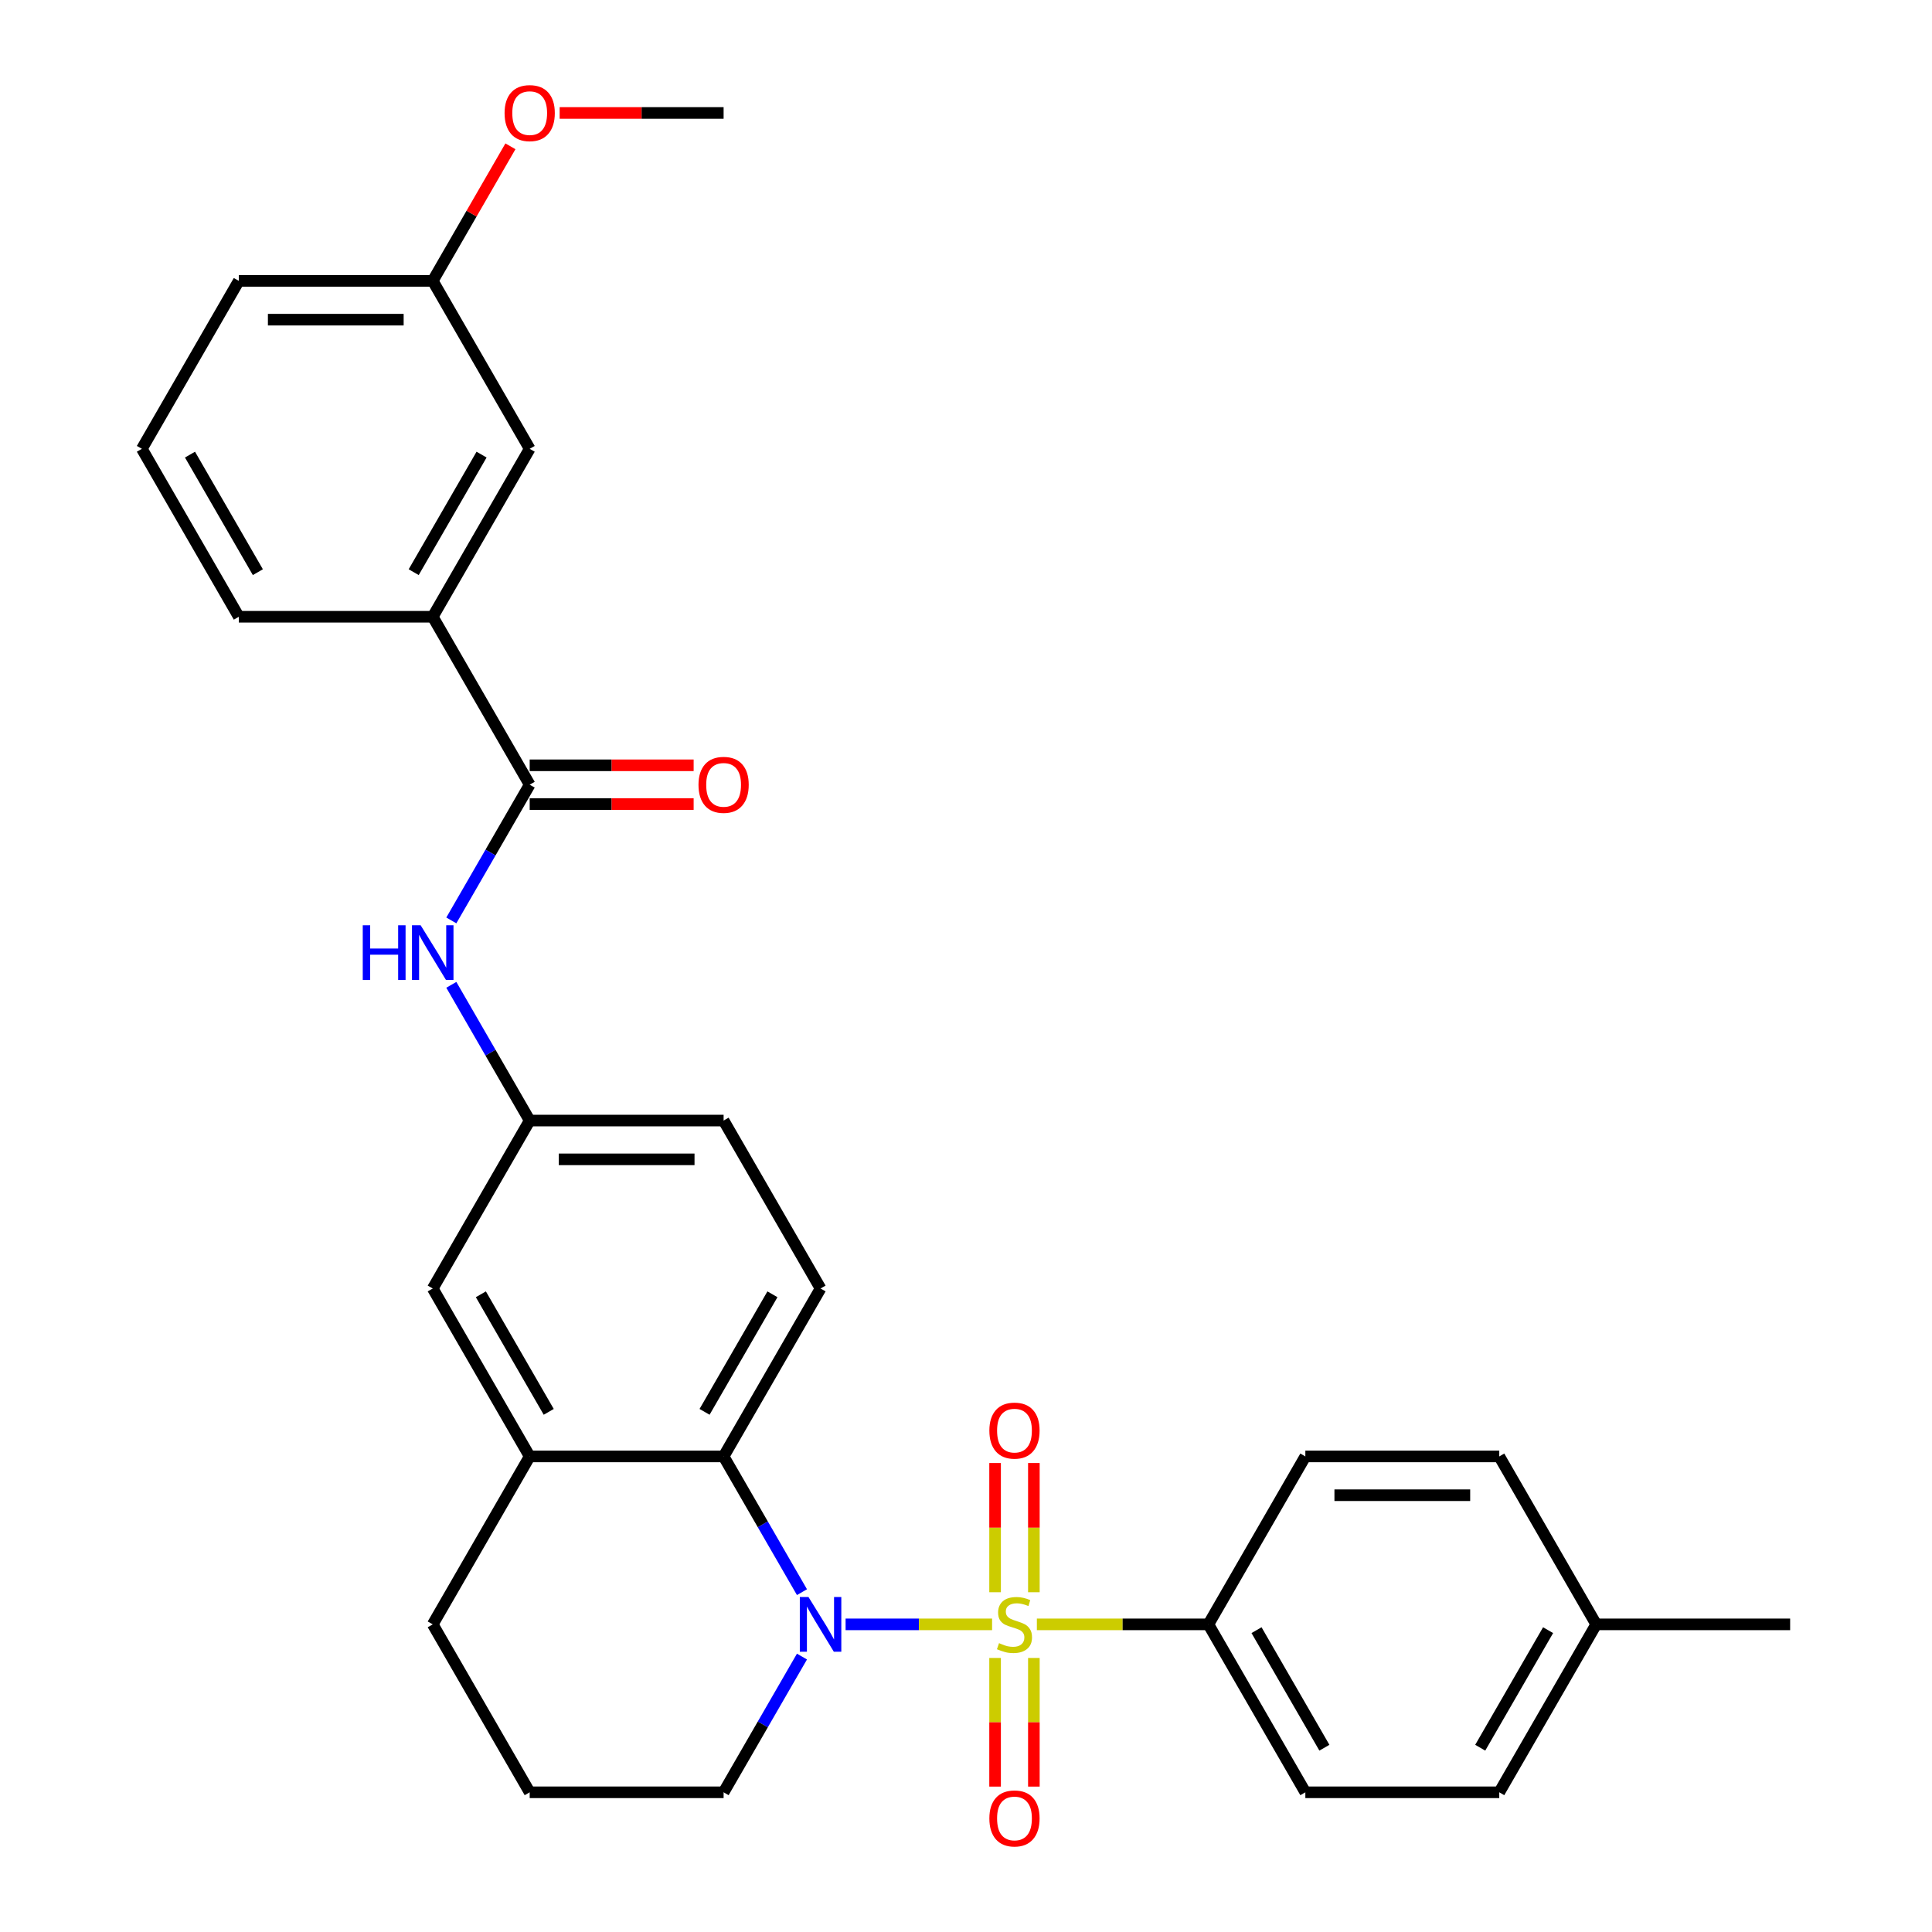 <?xml version='1.0' encoding='iso-8859-1'?>
<svg version='1.1' baseProfile='full'
              xmlns='http://www.w3.org/2000/svg'
                      xmlns:rdkit='http://www.rdkit.org/xml'
                      xmlns:xlink='http://www.w3.org/1999/xlink'
                  xml:space='preserve'
width='1000px' height='1000px' viewBox='0 0 1000 1000'>
<!-- END OF HEADER -->
<rect style='opacity:1.0;fill:#FFFFFF;stroke:none' width='1000' height='1000' x='0' y='0'> </rect>
<path class='bond-0' d='M 513.503,840.768 L 475.593,840.768' style='fill:none;fill-rule:evenodd;stroke:#CCCC00;stroke-width:6px;stroke-linecap:butt;stroke-linejoin:miter;stroke-opacity:1' />
<path class='bond-0' d='M 475.593,840.768 L 437.682,840.768' style='fill:none;fill-rule:evenodd;stroke:#0000FF;stroke-width:6px;stroke-linecap:butt;stroke-linejoin:miter;stroke-opacity:1' />
<path class='bond-3' d='M 536.682,840.768 L 581.072,840.768' style='fill:none;fill-rule:evenodd;stroke:#CCCC00;stroke-width:6px;stroke-linecap:butt;stroke-linejoin:miter;stroke-opacity:1' />
<path class='bond-3' d='M 581.072,840.768 L 625.462,840.768' style='fill:none;fill-rule:evenodd;stroke:#000000;stroke-width:6px;stroke-linecap:butt;stroke-linejoin:miter;stroke-opacity:1' />
<path class='bond-6' d='M 535.129,824.139 L 535.129,790.696' style='fill:none;fill-rule:evenodd;stroke:#CCCC00;stroke-width:6px;stroke-linecap:butt;stroke-linejoin:miter;stroke-opacity:1' />
<path class='bond-6' d='M 535.129,790.696 L 535.129,757.252' style='fill:none;fill-rule:evenodd;stroke:#FF0000;stroke-width:6px;stroke-linecap:butt;stroke-linejoin:miter;stroke-opacity:1' />
<path class='bond-6' d='M 515.055,824.139 L 515.055,790.696' style='fill:none;fill-rule:evenodd;stroke:#CCCC00;stroke-width:6px;stroke-linecap:butt;stroke-linejoin:miter;stroke-opacity:1' />
<path class='bond-6' d='M 515.055,790.696 L 515.055,757.252' style='fill:none;fill-rule:evenodd;stroke:#FF0000;stroke-width:6px;stroke-linecap:butt;stroke-linejoin:miter;stroke-opacity:1' />
<path class='bond-7' d='M 515.055,858.158 L 515.055,891.451' style='fill:none;fill-rule:evenodd;stroke:#CCCC00;stroke-width:6px;stroke-linecap:butt;stroke-linejoin:miter;stroke-opacity:1' />
<path class='bond-7' d='M 515.055,891.451 L 515.055,924.744' style='fill:none;fill-rule:evenodd;stroke:#FF0000;stroke-width:6px;stroke-linecap:butt;stroke-linejoin:miter;stroke-opacity:1' />
<path class='bond-7' d='M 535.129,858.158 L 535.129,891.451' style='fill:none;fill-rule:evenodd;stroke:#CCCC00;stroke-width:6px;stroke-linecap:butt;stroke-linejoin:miter;stroke-opacity:1' />
<path class='bond-7' d='M 535.129,891.451 L 535.129,924.744' style='fill:none;fill-rule:evenodd;stroke:#FF0000;stroke-width:6px;stroke-linecap:butt;stroke-linejoin:miter;stroke-opacity:1' />
<path class='bond-1' d='M 415.099,824.099 L 394.818,788.972' style='fill:none;fill-rule:evenodd;stroke:#0000FF;stroke-width:6px;stroke-linecap:butt;stroke-linejoin:miter;stroke-opacity:1' />
<path class='bond-1' d='M 394.818,788.972 L 374.538,753.845' style='fill:none;fill-rule:evenodd;stroke:#000000;stroke-width:6px;stroke-linecap:butt;stroke-linejoin:miter;stroke-opacity:1' />
<path class='bond-16' d='M 415.099,857.438 L 394.818,892.564' style='fill:none;fill-rule:evenodd;stroke:#0000FF;stroke-width:6px;stroke-linecap:butt;stroke-linejoin:miter;stroke-opacity:1' />
<path class='bond-16' d='M 394.818,892.564 L 374.538,927.691' style='fill:none;fill-rule:evenodd;stroke:#000000;stroke-width:6px;stroke-linecap:butt;stroke-linejoin:miter;stroke-opacity:1' />
<path class='bond-4' d='M 374.538,753.845 L 274.168,753.845' style='fill:none;fill-rule:evenodd;stroke:#000000;stroke-width:6px;stroke-linecap:butt;stroke-linejoin:miter;stroke-opacity:1' />
<path class='bond-9' d='M 374.538,753.845 L 424.723,666.922' style='fill:none;fill-rule:evenodd;stroke:#000000;stroke-width:6px;stroke-linecap:butt;stroke-linejoin:miter;stroke-opacity:1' />
<path class='bond-9' d='M 364.681,730.77 L 399.81,669.924' style='fill:none;fill-rule:evenodd;stroke:#000000;stroke-width:6px;stroke-linecap:butt;stroke-linejoin:miter;stroke-opacity:1' />
<path class='bond-2' d='M 274.168,406.154 L 253.887,441.281' style='fill:none;fill-rule:evenodd;stroke:#000000;stroke-width:6px;stroke-linecap:butt;stroke-linejoin:miter;stroke-opacity:1' />
<path class='bond-2' d='M 253.887,441.281 L 233.607,476.407' style='fill:none;fill-rule:evenodd;stroke:#0000FF;stroke-width:6px;stroke-linecap:butt;stroke-linejoin:miter;stroke-opacity:1' />
<path class='bond-8' d='M 274.168,406.154 L 223.983,319.231' style='fill:none;fill-rule:evenodd;stroke:#000000;stroke-width:6px;stroke-linecap:butt;stroke-linejoin:miter;stroke-opacity:1' />
<path class='bond-12' d='M 274.168,416.191 L 316.598,416.191' style='fill:none;fill-rule:evenodd;stroke:#000000;stroke-width:6px;stroke-linecap:butt;stroke-linejoin:miter;stroke-opacity:1' />
<path class='bond-12' d='M 316.598,416.191 L 359.028,416.191' style='fill:none;fill-rule:evenodd;stroke:#FF0000;stroke-width:6px;stroke-linecap:butt;stroke-linejoin:miter;stroke-opacity:1' />
<path class='bond-12' d='M 274.168,396.117 L 316.598,396.117' style='fill:none;fill-rule:evenodd;stroke:#000000;stroke-width:6px;stroke-linecap:butt;stroke-linejoin:miter;stroke-opacity:1' />
<path class='bond-12' d='M 316.598,396.117 L 359.028,396.117' style='fill:none;fill-rule:evenodd;stroke:#FF0000;stroke-width:6px;stroke-linecap:butt;stroke-linejoin:miter;stroke-opacity:1' />
<path class='bond-14' d='M 625.462,840.768 L 675.647,927.691' style='fill:none;fill-rule:evenodd;stroke:#000000;stroke-width:6px;stroke-linecap:butt;stroke-linejoin:miter;stroke-opacity:1' />
<path class='bond-14' d='M 650.375,843.77 L 685.504,904.616' style='fill:none;fill-rule:evenodd;stroke:#000000;stroke-width:6px;stroke-linecap:butt;stroke-linejoin:miter;stroke-opacity:1' />
<path class='bond-15' d='M 625.462,840.768 L 675.647,753.845' style='fill:none;fill-rule:evenodd;stroke:#000000;stroke-width:6px;stroke-linecap:butt;stroke-linejoin:miter;stroke-opacity:1' />
<path class='bond-11' d='M 274.168,753.845 L 223.983,666.922' style='fill:none;fill-rule:evenodd;stroke:#000000;stroke-width:6px;stroke-linecap:butt;stroke-linejoin:miter;stroke-opacity:1' />
<path class='bond-11' d='M 284.024,730.77 L 248.895,669.924' style='fill:none;fill-rule:evenodd;stroke:#000000;stroke-width:6px;stroke-linecap:butt;stroke-linejoin:miter;stroke-opacity:1' />
<path class='bond-31' d='M 274.168,753.845 L 223.983,840.768' style='fill:none;fill-rule:evenodd;stroke:#000000;stroke-width:6px;stroke-linecap:butt;stroke-linejoin:miter;stroke-opacity:1' />
<path class='bond-5' d='M 233.607,509.746 L 253.887,544.873' style='fill:none;fill-rule:evenodd;stroke:#0000FF;stroke-width:6px;stroke-linecap:butt;stroke-linejoin:miter;stroke-opacity:1' />
<path class='bond-5' d='M 253.887,544.873 L 274.168,580' style='fill:none;fill-rule:evenodd;stroke:#000000;stroke-width:6px;stroke-linecap:butt;stroke-linejoin:miter;stroke-opacity:1' />
<path class='bond-13' d='M 223.983,319.231 L 274.168,232.308' style='fill:none;fill-rule:evenodd;stroke:#000000;stroke-width:6px;stroke-linecap:butt;stroke-linejoin:miter;stroke-opacity:1' />
<path class='bond-13' d='M 214.126,296.155 L 249.255,235.309' style='fill:none;fill-rule:evenodd;stroke:#000000;stroke-width:6px;stroke-linecap:butt;stroke-linejoin:miter;stroke-opacity:1' />
<path class='bond-24' d='M 223.983,319.231 L 123.613,319.231' style='fill:none;fill-rule:evenodd;stroke:#000000;stroke-width:6px;stroke-linecap:butt;stroke-linejoin:miter;stroke-opacity:1' />
<path class='bond-17' d='M 424.723,666.922 L 374.538,580' style='fill:none;fill-rule:evenodd;stroke:#000000;stroke-width:6px;stroke-linecap:butt;stroke-linejoin:miter;stroke-opacity:1' />
<path class='bond-10' d='M 274.168,580 L 374.538,580' style='fill:none;fill-rule:evenodd;stroke:#000000;stroke-width:6px;stroke-linecap:butt;stroke-linejoin:miter;stroke-opacity:1' />
<path class='bond-10' d='M 289.223,600.074 L 359.482,600.074' style='fill:none;fill-rule:evenodd;stroke:#000000;stroke-width:6px;stroke-linecap:butt;stroke-linejoin:miter;stroke-opacity:1' />
<path class='bond-32' d='M 274.168,580 L 223.983,666.922' style='fill:none;fill-rule:evenodd;stroke:#000000;stroke-width:6px;stroke-linecap:butt;stroke-linejoin:miter;stroke-opacity:1' />
<path class='bond-18' d='M 274.168,232.308 L 223.983,145.385' style='fill:none;fill-rule:evenodd;stroke:#000000;stroke-width:6px;stroke-linecap:butt;stroke-linejoin:miter;stroke-opacity:1' />
<path class='bond-20' d='M 675.647,927.691 L 776.017,927.691' style='fill:none;fill-rule:evenodd;stroke:#000000;stroke-width:6px;stroke-linecap:butt;stroke-linejoin:miter;stroke-opacity:1' />
<path class='bond-19' d='M 675.647,753.845 L 776.017,753.845' style='fill:none;fill-rule:evenodd;stroke:#000000;stroke-width:6px;stroke-linecap:butt;stroke-linejoin:miter;stroke-opacity:1' />
<path class='bond-19' d='M 690.703,773.919 L 760.962,773.919' style='fill:none;fill-rule:evenodd;stroke:#000000;stroke-width:6px;stroke-linecap:butt;stroke-linejoin:miter;stroke-opacity:1' />
<path class='bond-25' d='M 374.538,927.691 L 274.168,927.691' style='fill:none;fill-rule:evenodd;stroke:#000000;stroke-width:6px;stroke-linecap:butt;stroke-linejoin:miter;stroke-opacity:1' />
<path class='bond-23' d='M 223.983,145.385 L 244.09,110.558' style='fill:none;fill-rule:evenodd;stroke:#000000;stroke-width:6px;stroke-linecap:butt;stroke-linejoin:miter;stroke-opacity:1' />
<path class='bond-23' d='M 244.09,110.558 L 264.197,75.731' style='fill:none;fill-rule:evenodd;stroke:#FF0000;stroke-width:6px;stroke-linecap:butt;stroke-linejoin:miter;stroke-opacity:1' />
<path class='bond-33' d='M 223.983,145.385 L 123.613,145.385' style='fill:none;fill-rule:evenodd;stroke:#000000;stroke-width:6px;stroke-linecap:butt;stroke-linejoin:miter;stroke-opacity:1' />
<path class='bond-33' d='M 208.927,165.459 L 138.668,165.459' style='fill:none;fill-rule:evenodd;stroke:#000000;stroke-width:6px;stroke-linecap:butt;stroke-linejoin:miter;stroke-opacity:1' />
<path class='bond-21' d='M 776.017,753.845 L 826.202,840.768' style='fill:none;fill-rule:evenodd;stroke:#000000;stroke-width:6px;stroke-linecap:butt;stroke-linejoin:miter;stroke-opacity:1' />
<path class='bond-30' d='M 776.017,927.691 L 826.202,840.768' style='fill:none;fill-rule:evenodd;stroke:#000000;stroke-width:6px;stroke-linecap:butt;stroke-linejoin:miter;stroke-opacity:1' />
<path class='bond-30' d='M 766.161,904.616 L 801.29,843.77' style='fill:none;fill-rule:evenodd;stroke:#000000;stroke-width:6px;stroke-linecap:butt;stroke-linejoin:miter;stroke-opacity:1' />
<path class='bond-28' d='M 826.202,840.768 L 926.572,840.768' style='fill:none;fill-rule:evenodd;stroke:#000000;stroke-width:6px;stroke-linecap:butt;stroke-linejoin:miter;stroke-opacity:1' />
<path class='bond-22' d='M 223.983,840.768 L 274.168,927.691' style='fill:none;fill-rule:evenodd;stroke:#000000;stroke-width:6px;stroke-linecap:butt;stroke-linejoin:miter;stroke-opacity:1' />
<path class='bond-29' d='M 289.677,58.462 L 332.107,58.462' style='fill:none;fill-rule:evenodd;stroke:#FF0000;stroke-width:6px;stroke-linecap:butt;stroke-linejoin:miter;stroke-opacity:1' />
<path class='bond-29' d='M 332.107,58.462 L 374.538,58.462' style='fill:none;fill-rule:evenodd;stroke:#000000;stroke-width:6px;stroke-linecap:butt;stroke-linejoin:miter;stroke-opacity:1' />
<path class='bond-26' d='M 123.613,319.231 L 73.428,232.308' style='fill:none;fill-rule:evenodd;stroke:#000000;stroke-width:6px;stroke-linecap:butt;stroke-linejoin:miter;stroke-opacity:1' />
<path class='bond-26' d='M 133.47,296.155 L 98.34,235.309' style='fill:none;fill-rule:evenodd;stroke:#000000;stroke-width:6px;stroke-linecap:butt;stroke-linejoin:miter;stroke-opacity:1' />
<path class='bond-27' d='M 73.428,232.308 L 123.613,145.385' style='fill:none;fill-rule:evenodd;stroke:#000000;stroke-width:6px;stroke-linecap:butt;stroke-linejoin:miter;stroke-opacity:1' />
<path  class='atom-0' d='M 517.092 850.488
Q 517.412 850.608, 518.732 851.168
Q 520.052 851.728, 521.492 852.088
Q 522.972 852.408, 524.412 852.408
Q 527.092 852.408, 528.652 851.128
Q 530.212 849.808, 530.212 847.528
Q 530.212 845.968, 529.412 845.008
Q 528.652 844.048, 527.452 843.528
Q 526.252 843.008, 524.252 842.408
Q 521.732 841.648, 520.212 840.928
Q 518.732 840.208, 517.652 838.688
Q 516.612 837.168, 516.612 834.608
Q 516.612 831.048, 519.012 828.848
Q 521.452 826.648, 526.252 826.648
Q 529.532 826.648, 533.252 828.208
L 532.332 831.288
Q 528.932 829.888, 526.372 829.888
Q 523.612 829.888, 522.092 831.048
Q 520.572 832.168, 520.612 834.128
Q 520.612 835.648, 521.372 836.568
Q 522.172 837.488, 523.292 838.008
Q 524.452 838.528, 526.372 839.128
Q 528.932 839.928, 530.452 840.728
Q 531.972 841.528, 533.052 843.168
Q 534.172 844.768, 534.172 847.528
Q 534.172 851.448, 531.532 853.568
Q 528.932 855.648, 524.572 855.648
Q 522.052 855.648, 520.132 855.088
Q 518.252 854.568, 516.012 853.648
L 517.092 850.488
' fill='#CCCC00'/>
<path  class='atom-1' d='M 418.463 826.608
L 427.743 841.608
Q 428.663 843.088, 430.143 845.768
Q 431.623 848.448, 431.703 848.608
L 431.703 826.608
L 435.463 826.608
L 435.463 854.928
L 431.583 854.928
L 421.623 838.528
Q 420.463 836.608, 419.223 834.408
Q 418.023 832.208, 417.663 831.528
L 417.663 854.928
L 413.983 854.928
L 413.983 826.608
L 418.463 826.608
' fill='#0000FF'/>
<path  class='atom-6' d='M 187.763 478.917
L 191.603 478.917
L 191.603 490.957
L 206.083 490.957
L 206.083 478.917
L 209.923 478.917
L 209.923 507.237
L 206.083 507.237
L 206.083 494.157
L 191.603 494.157
L 191.603 507.237
L 187.763 507.237
L 187.763 478.917
' fill='#0000FF'/>
<path  class='atom-6' d='M 217.723 478.917
L 227.003 493.917
Q 227.923 495.397, 229.403 498.077
Q 230.883 500.757, 230.963 500.917
L 230.963 478.917
L 234.723 478.917
L 234.723 507.237
L 230.843 507.237
L 220.883 490.837
Q 219.723 488.917, 218.483 486.717
Q 217.283 484.517, 216.923 483.837
L 216.923 507.237
L 213.243 507.237
L 213.243 478.917
L 217.723 478.917
' fill='#0000FF'/>
<path  class='atom-7' d='M 512.092 740.478
Q 512.092 733.678, 515.452 729.878
Q 518.812 726.078, 525.092 726.078
Q 531.372 726.078, 534.732 729.878
Q 538.092 733.678, 538.092 740.478
Q 538.092 747.358, 534.692 751.278
Q 531.292 755.158, 525.092 755.158
Q 518.852 755.158, 515.452 751.278
Q 512.092 747.398, 512.092 740.478
M 525.092 751.958
Q 529.412 751.958, 531.732 749.078
Q 534.092 746.158, 534.092 740.478
Q 534.092 734.918, 531.732 732.118
Q 529.412 729.278, 525.092 729.278
Q 520.772 729.278, 518.412 732.078
Q 516.092 734.878, 516.092 740.478
Q 516.092 746.198, 518.412 749.078
Q 520.772 751.958, 525.092 751.958
' fill='#FF0000'/>
<path  class='atom-8' d='M 512.092 941.218
Q 512.092 934.418, 515.452 930.618
Q 518.812 926.818, 525.092 926.818
Q 531.372 926.818, 534.732 930.618
Q 538.092 934.418, 538.092 941.218
Q 538.092 948.098, 534.692 952.018
Q 531.292 955.898, 525.092 955.898
Q 518.852 955.898, 515.452 952.018
Q 512.092 948.138, 512.092 941.218
M 525.092 952.698
Q 529.412 952.698, 531.732 949.818
Q 534.092 946.898, 534.092 941.218
Q 534.092 935.658, 531.732 932.858
Q 529.412 930.018, 525.092 930.018
Q 520.772 930.018, 518.412 932.818
Q 516.092 935.618, 516.092 941.218
Q 516.092 946.938, 518.412 949.818
Q 520.772 952.698, 525.092 952.698
' fill='#FF0000'/>
<path  class='atom-13' d='M 361.538 406.234
Q 361.538 399.434, 364.898 395.634
Q 368.258 391.834, 374.538 391.834
Q 380.818 391.834, 384.178 395.634
Q 387.538 399.434, 387.538 406.234
Q 387.538 413.114, 384.138 417.034
Q 380.738 420.914, 374.538 420.914
Q 368.298 420.914, 364.898 417.034
Q 361.538 413.154, 361.538 406.234
M 374.538 417.714
Q 378.858 417.714, 381.178 414.834
Q 383.538 411.914, 383.538 406.234
Q 383.538 400.674, 381.178 397.874
Q 378.858 395.034, 374.538 395.034
Q 370.218 395.034, 367.858 397.834
Q 365.538 400.634, 365.538 406.234
Q 365.538 411.954, 367.858 414.834
Q 370.218 417.714, 374.538 417.714
' fill='#FF0000'/>
<path  class='atom-24' d='M 261.168 58.542
Q 261.168 51.742, 264.528 47.942
Q 267.888 44.142, 274.168 44.142
Q 280.448 44.142, 283.808 47.942
Q 287.168 51.742, 287.168 58.542
Q 287.168 65.422, 283.768 69.342
Q 280.368 73.222, 274.168 73.222
Q 267.928 73.222, 264.528 69.342
Q 261.168 65.462, 261.168 58.542
M 274.168 70.022
Q 278.488 70.022, 280.808 67.142
Q 283.168 64.222, 283.168 58.542
Q 283.168 52.982, 280.808 50.182
Q 278.488 47.342, 274.168 47.342
Q 269.848 47.342, 267.488 50.142
Q 265.168 52.942, 265.168 58.542
Q 265.168 64.262, 267.488 67.142
Q 269.848 70.022, 274.168 70.022
' fill='#FF0000'/>
</svg>
